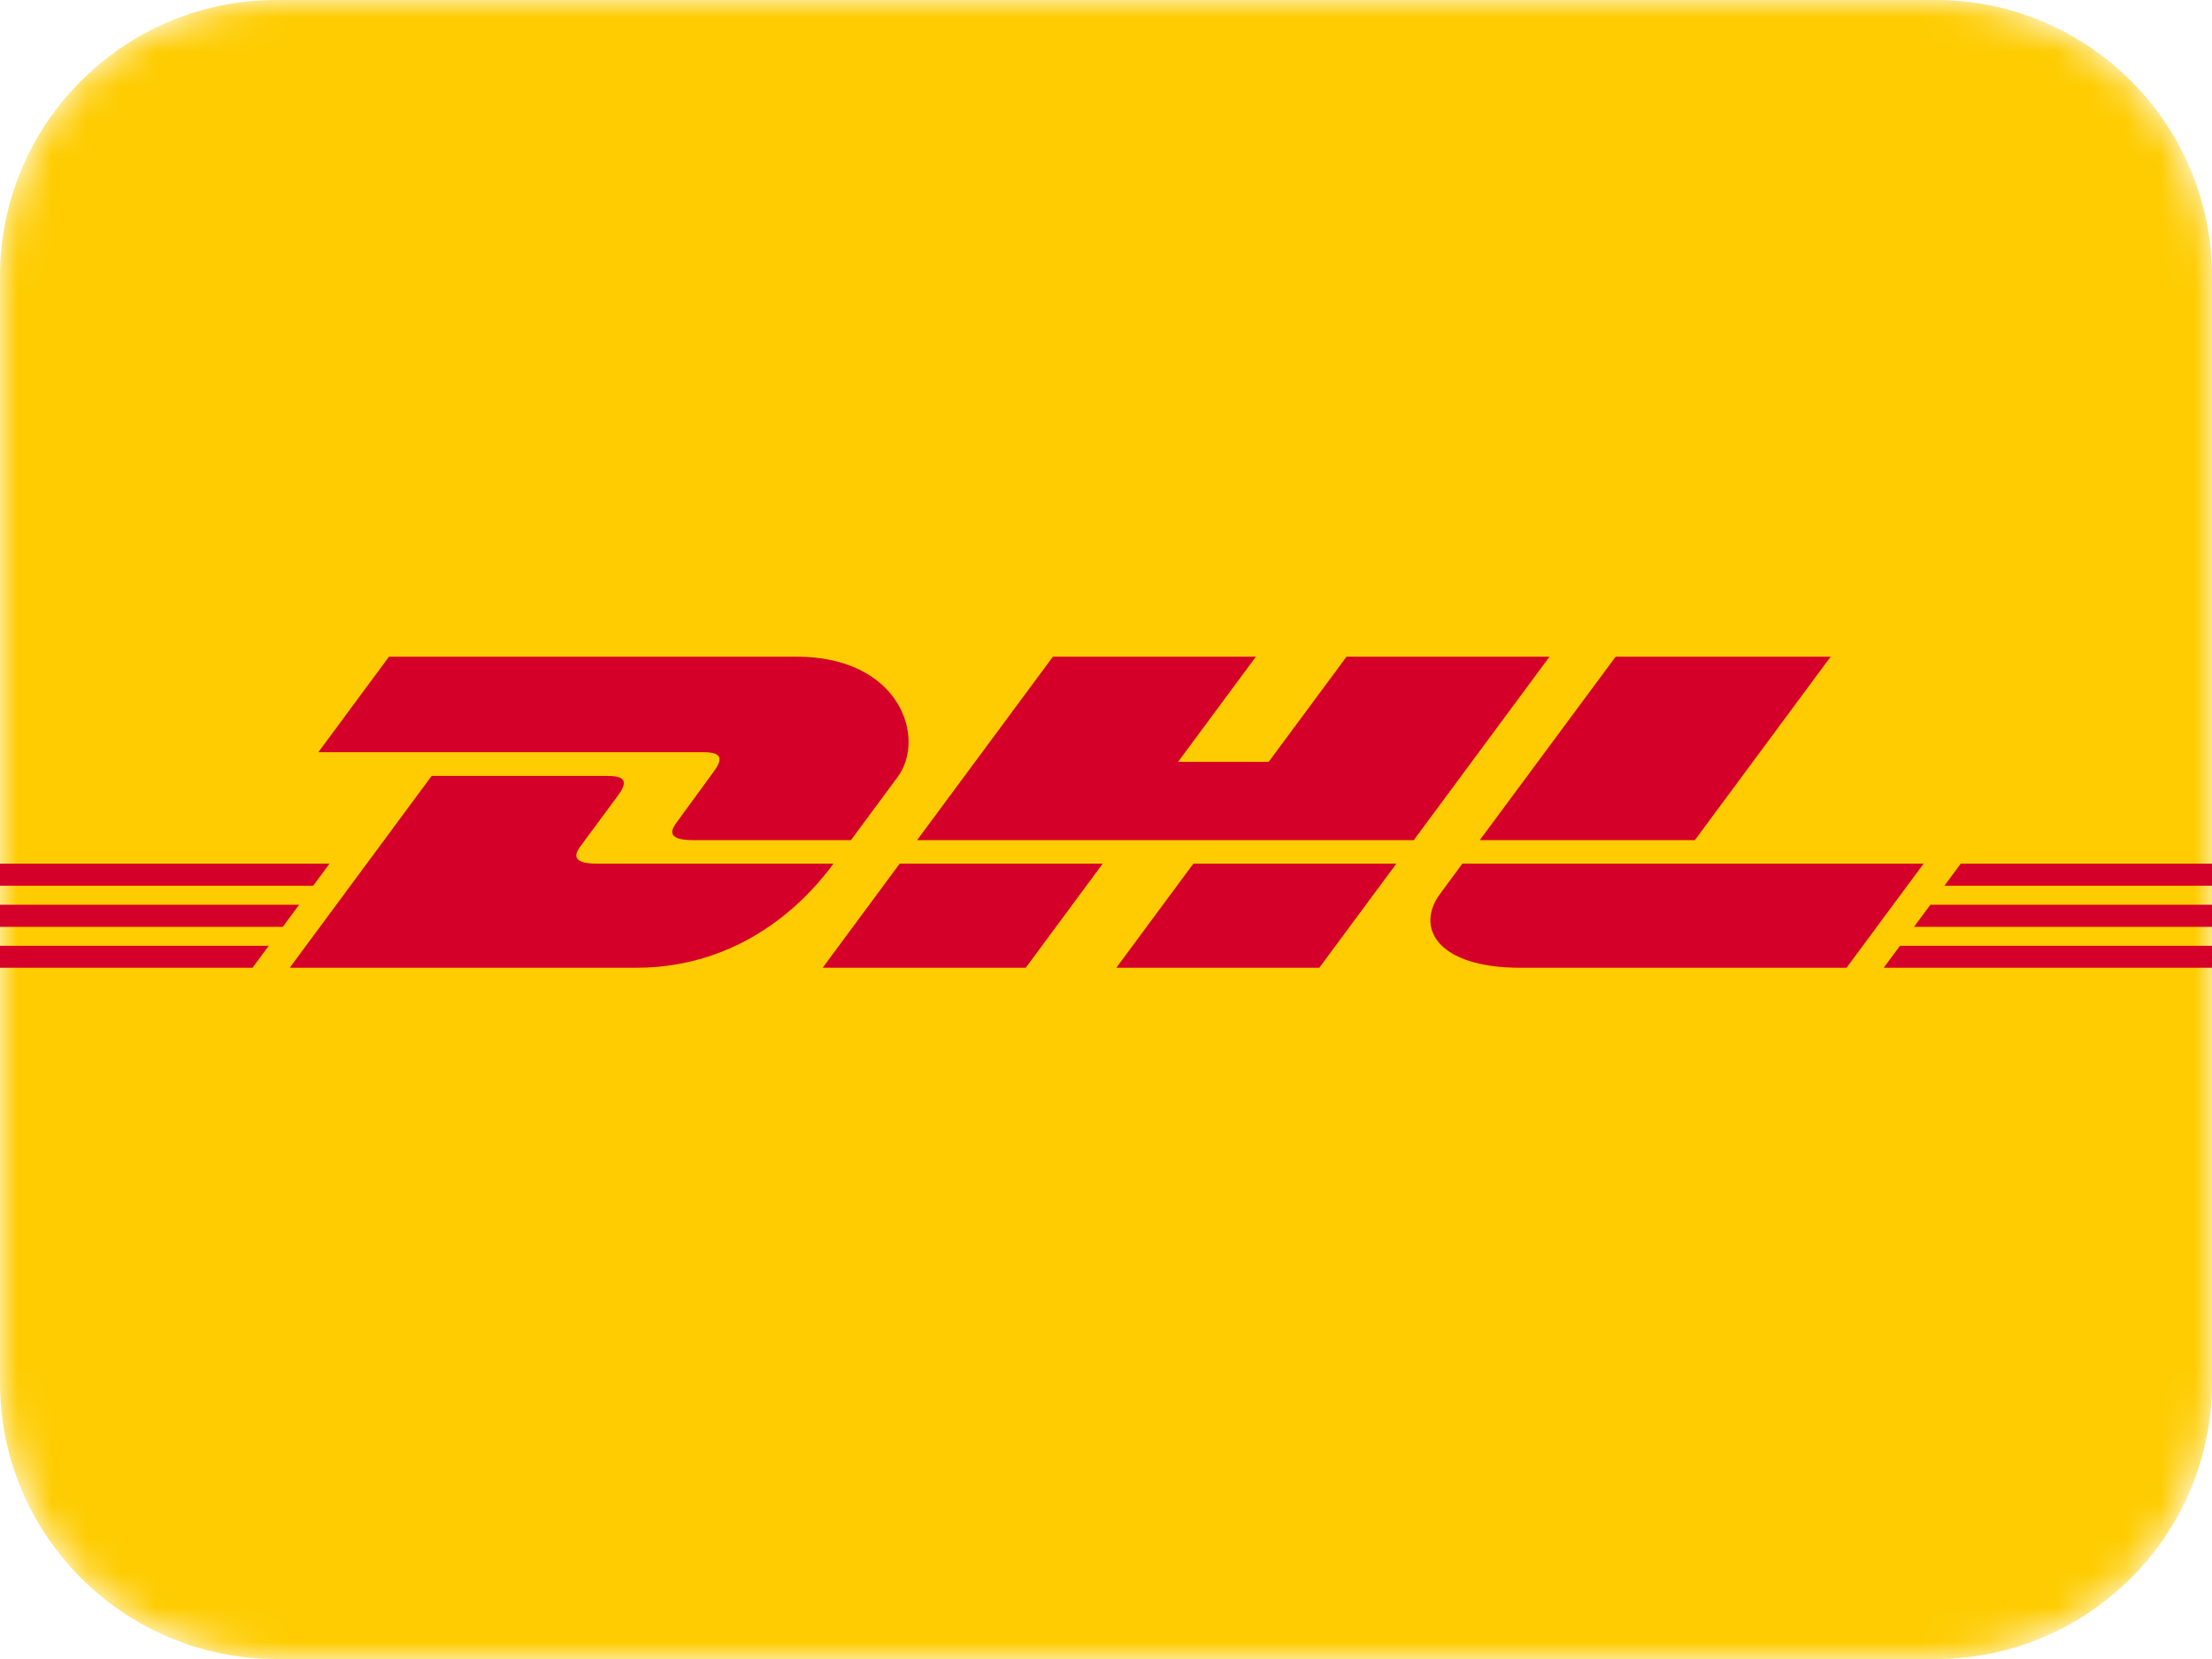 <svg xmlns="http://www.w3.org/2000/svg" fill="none" viewBox="0 0 64 48" height="48" width="64">
<g clip-path="url(#clip0_68_118)">
<mask height="48" width="64" y="0" x="0" maskUnits="userSpaceOnUse" style="mask-type:luminance" id="mask0_68_118">
<path fill="white" d="M56 0H8C3.582 0 0 3.582 0 8V40C0 44.418 3.582 48 8 48H56C60.418 48 64 44.418 64 40V8C64 3.582 60.418 0 56 0Z"></path>
</mask>
<g mask="url(#mask0_68_118)">
<path fill="#FECC00" d="M56 0H8C3.582 0 0 3.582 0 8V40C0 44.418 3.582 48 8 48H56C60.418 48 64 44.418 64 40V8C64 3.582 60.418 0 56 0Z"></path>
</g>
<path fill="#D50029" d="M20.635 22.346C20.355 22.723 19.887 23.378 19.603 23.76C19.458 23.954 19.197 24.308 20.062 24.308C20.978 24.308 24.62 24.308 24.62 24.308C24.62 24.308 25.355 23.314 25.97 22.483C26.808 21.352 26.043 19 23.048 19C20.368 19 11.255 19 11.255 19L9.211 21.763C9.211 21.763 19.811 21.763 20.355 21.763C20.918 21.763 20.91 21.976 20.635 22.346ZM17.287 24.989C16.421 24.989 16.682 24.635 16.827 24.441C17.112 24.058 17.587 23.411 17.867 23.034C18.142 22.663 18.15 22.45 17.586 22.45C17.043 22.45 12.489 22.45 12.489 22.45L8.383 28C8.383 28 15.717 28 18.398 28C21.705 28 23.547 25.763 24.114 24.989C24.114 24.989 18.202 24.989 17.287 24.989ZM23.802 28H29.677L31.904 24.989L26.03 24.989C26.028 24.989 23.802 28 23.802 28ZM38.96 19L36.706 22.044H34.084L36.337 19H30.464L26.534 24.308H40.904L44.832 19H38.96ZM32.299 28H38.171L40.4 24.989H34.527C34.525 24.989 32.299 28 32.299 28ZM0 26.177V26.816H8.182L8.655 26.177H0ZM9.534 24.989H0V25.628H9.06L9.534 24.989ZM0 28H7.305L7.776 27.364H0V28ZM55.378 26.816H64V26.176H55.852L55.378 26.816ZM54.502 28H64V27.364H54.972L54.502 28ZM56.73 24.989L56.257 25.628H64V24.989H56.73ZM49.037 24.308L52.966 19H46.746C46.744 19 42.814 24.308 42.814 24.308H49.037ZM42.31 24.989C42.31 24.989 41.881 25.572 41.672 25.853C40.935 26.844 41.587 28 43.994 28C46.775 28 53.426 28 53.426 28L55.655 24.989L42.31 24.989Z"></path>
</g>
<defs>
<clipPath id="clip0_68_118">
<rect fill="white" height="48" width="64"></rect>
</clipPath>
</defs>
</svg>
